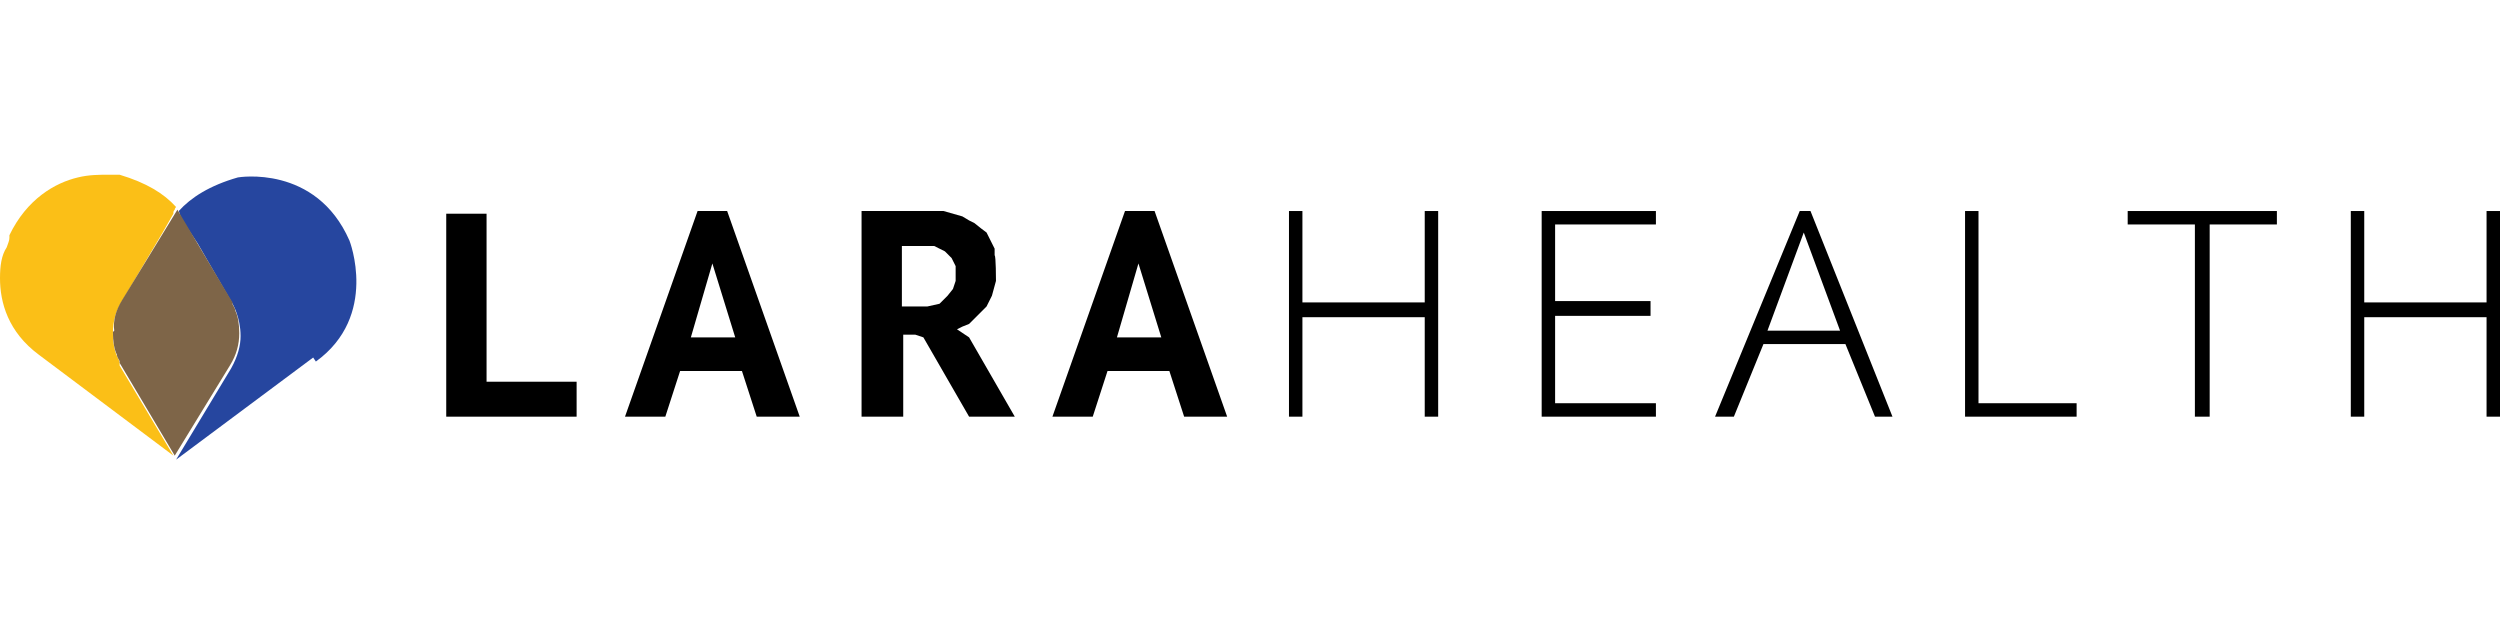 <?xml version="1.0" encoding="UTF-8"?> <svg xmlns="http://www.w3.org/2000/svg" width="186" height="47" viewBox="0 0 186 47" fill="none"><path fill-rule="evenodd" clip-rule="evenodd" d="M64.1 31V15.7H70.2L71.6 16.1L72.1 16.4L72.5 16.6L73 17L73.4 17.3L74 18.5V19C74.1 19 74.1 20.9 74.1 20.9L73.8 22L73.4 22.8L72.1 24.1L71.6 24.3L71.2 24.5L72.1 25.1L75.5 31H72.1L68.7 25.1L68.1 24.9H67.2V31H64.2H64.1ZM67.1 18.3V22.8H69L69.9 22.6L70.5 22L70.9 21.5L71.1 20.9V19.8L70.8 19.2L70.3 18.7L69.5 18.3H67.1Z" fill="black"></path><path fill-rule="evenodd" clip-rule="evenodd" d="M78.3 31L83.7 15.7H85.9L91.3 31H88.1L87 27.6H82.4L81.3 31H78.3ZM84.7 19.6L83.1 25.1H86.4L84.7 19.6Z" fill="black"></path><path fill-rule="evenodd" clip-rule="evenodd" d="M46.5 31L51.9 15.7H54.1L59.5 31H56.3L55.2 27.6H50.6L49.5 31H46.5ZM53 19.6L51.4 25.1H54.7L53 19.6Z" fill="black"></path><path d="M33.2 15.9H36.2V28.4H42.9V31H33.2V15.9Z" fill="black"></path><path d="M95.9 31V15.7H96.9V22.5H106V15.7H107V31H106V23.6H96.9V31H95.9Z" fill="black"></path><path d="M114.7 31V15.7H123.2V16.7H115.7V22.4H122.8V23.5H115.7V30H123.2V31H114.7Z" fill="black"></path><path d="M146.2 15.7H147.2V30H154.5V31H146.2V15.7Z" fill="black"></path><path d="M163.3 31V16.7H158.3V15.7H169.4V16.7H164.4V31H163.4H163.3Z" fill="black"></path><path d="M174.9 31V15.7H175.9V22.5H185V15.7H186V31H185V23.6H175.9V31H174.9Z" fill="black"></path><path fill-rule="evenodd" clip-rule="evenodd" d="M127.6 31L133.9 15.7H134.7L140.8 31H139.5L137.3 25.6H131.2L129 31H127.7H127.6ZM134.2 17.3L131.5 24.6H136.9L134.2 17.3Z" fill="black"></path><path d="M23.3 26.6L13.1 34.2L17.2 27.4C17.7 26.5 17.9 25.7 17.9 25C17.9 23.6 17.3 22.6 17.3 22.6L14.7 18.1L13.5 16.3L13.3 15.7C14.2 14.7 15.6 13.8 17.7 13.2C17.7 13.2 23.5 12.2 26 17.9C26 17.9 28.2 23.5 23.5 26.9L23.3 26.6Z" fill="#26469F"></path><path d="M8.9 27.1C8.9 27.1 8.9 27.1 8.9 27C8.9 26.9 8.8 26.7 8.7 26.5C8.5 26.1 8.4 25.5 8.4 24.8C8.4 23.9 8.6 23.1 9.2 22.2L12.1 17.3L12.9 15.9V15.8C12.9 15.8 12.9 15.7 13 15.6C13 15.6 13 15.5 13.1 15.4C12.2 14.4 10.9 13.6 8.9 13C8.9 13 8.8 13 8.7 13C8.5 13 8.3 13 8 13C7.4 13 6.6 13 5.8 13.2C4.1 13.6 2 14.8 0.7 17.5C0.7 17.5 0.7 17.6 0.7 17.7C0.7 17.9 0.6 18.1 0.5 18.4C0.1 19 0 19.8 0 20.7C0 22.5 0.6 24.7 2.9 26.4L12.9 33.9L8.9 27.2V27.1Z" fill="#FBBF17"></path><path d="M8.9 27C8.9 27 8.2 26 8.3 24.5C8.3 23.7 8.5 22.9 9 22.1C8.5 23 8.3 23.8 8.3 24.5C8.3 25.9 8.9 27 8.9 27Z" fill="#FBBF17"></path><path d="M8.4 24.7C8.4 25.4 8.5 26 8.7 26.4C8.7 26.6 8.9 26.8 8.9 26.9V27L13 33.9L17.1 27.2C17.6 26.4 17.8 25.6 17.8 24.8C17.8 24.1 17.7 23.5 17.5 23.1C17.5 22.9 17.3 22.7 17.3 22.6V22.5L13.2 15.6L9.1 22.3C8.6 23.1 8.4 23.9 8.5 24.6L8.4 24.7Z" fill="#7E6548"></path></svg> 